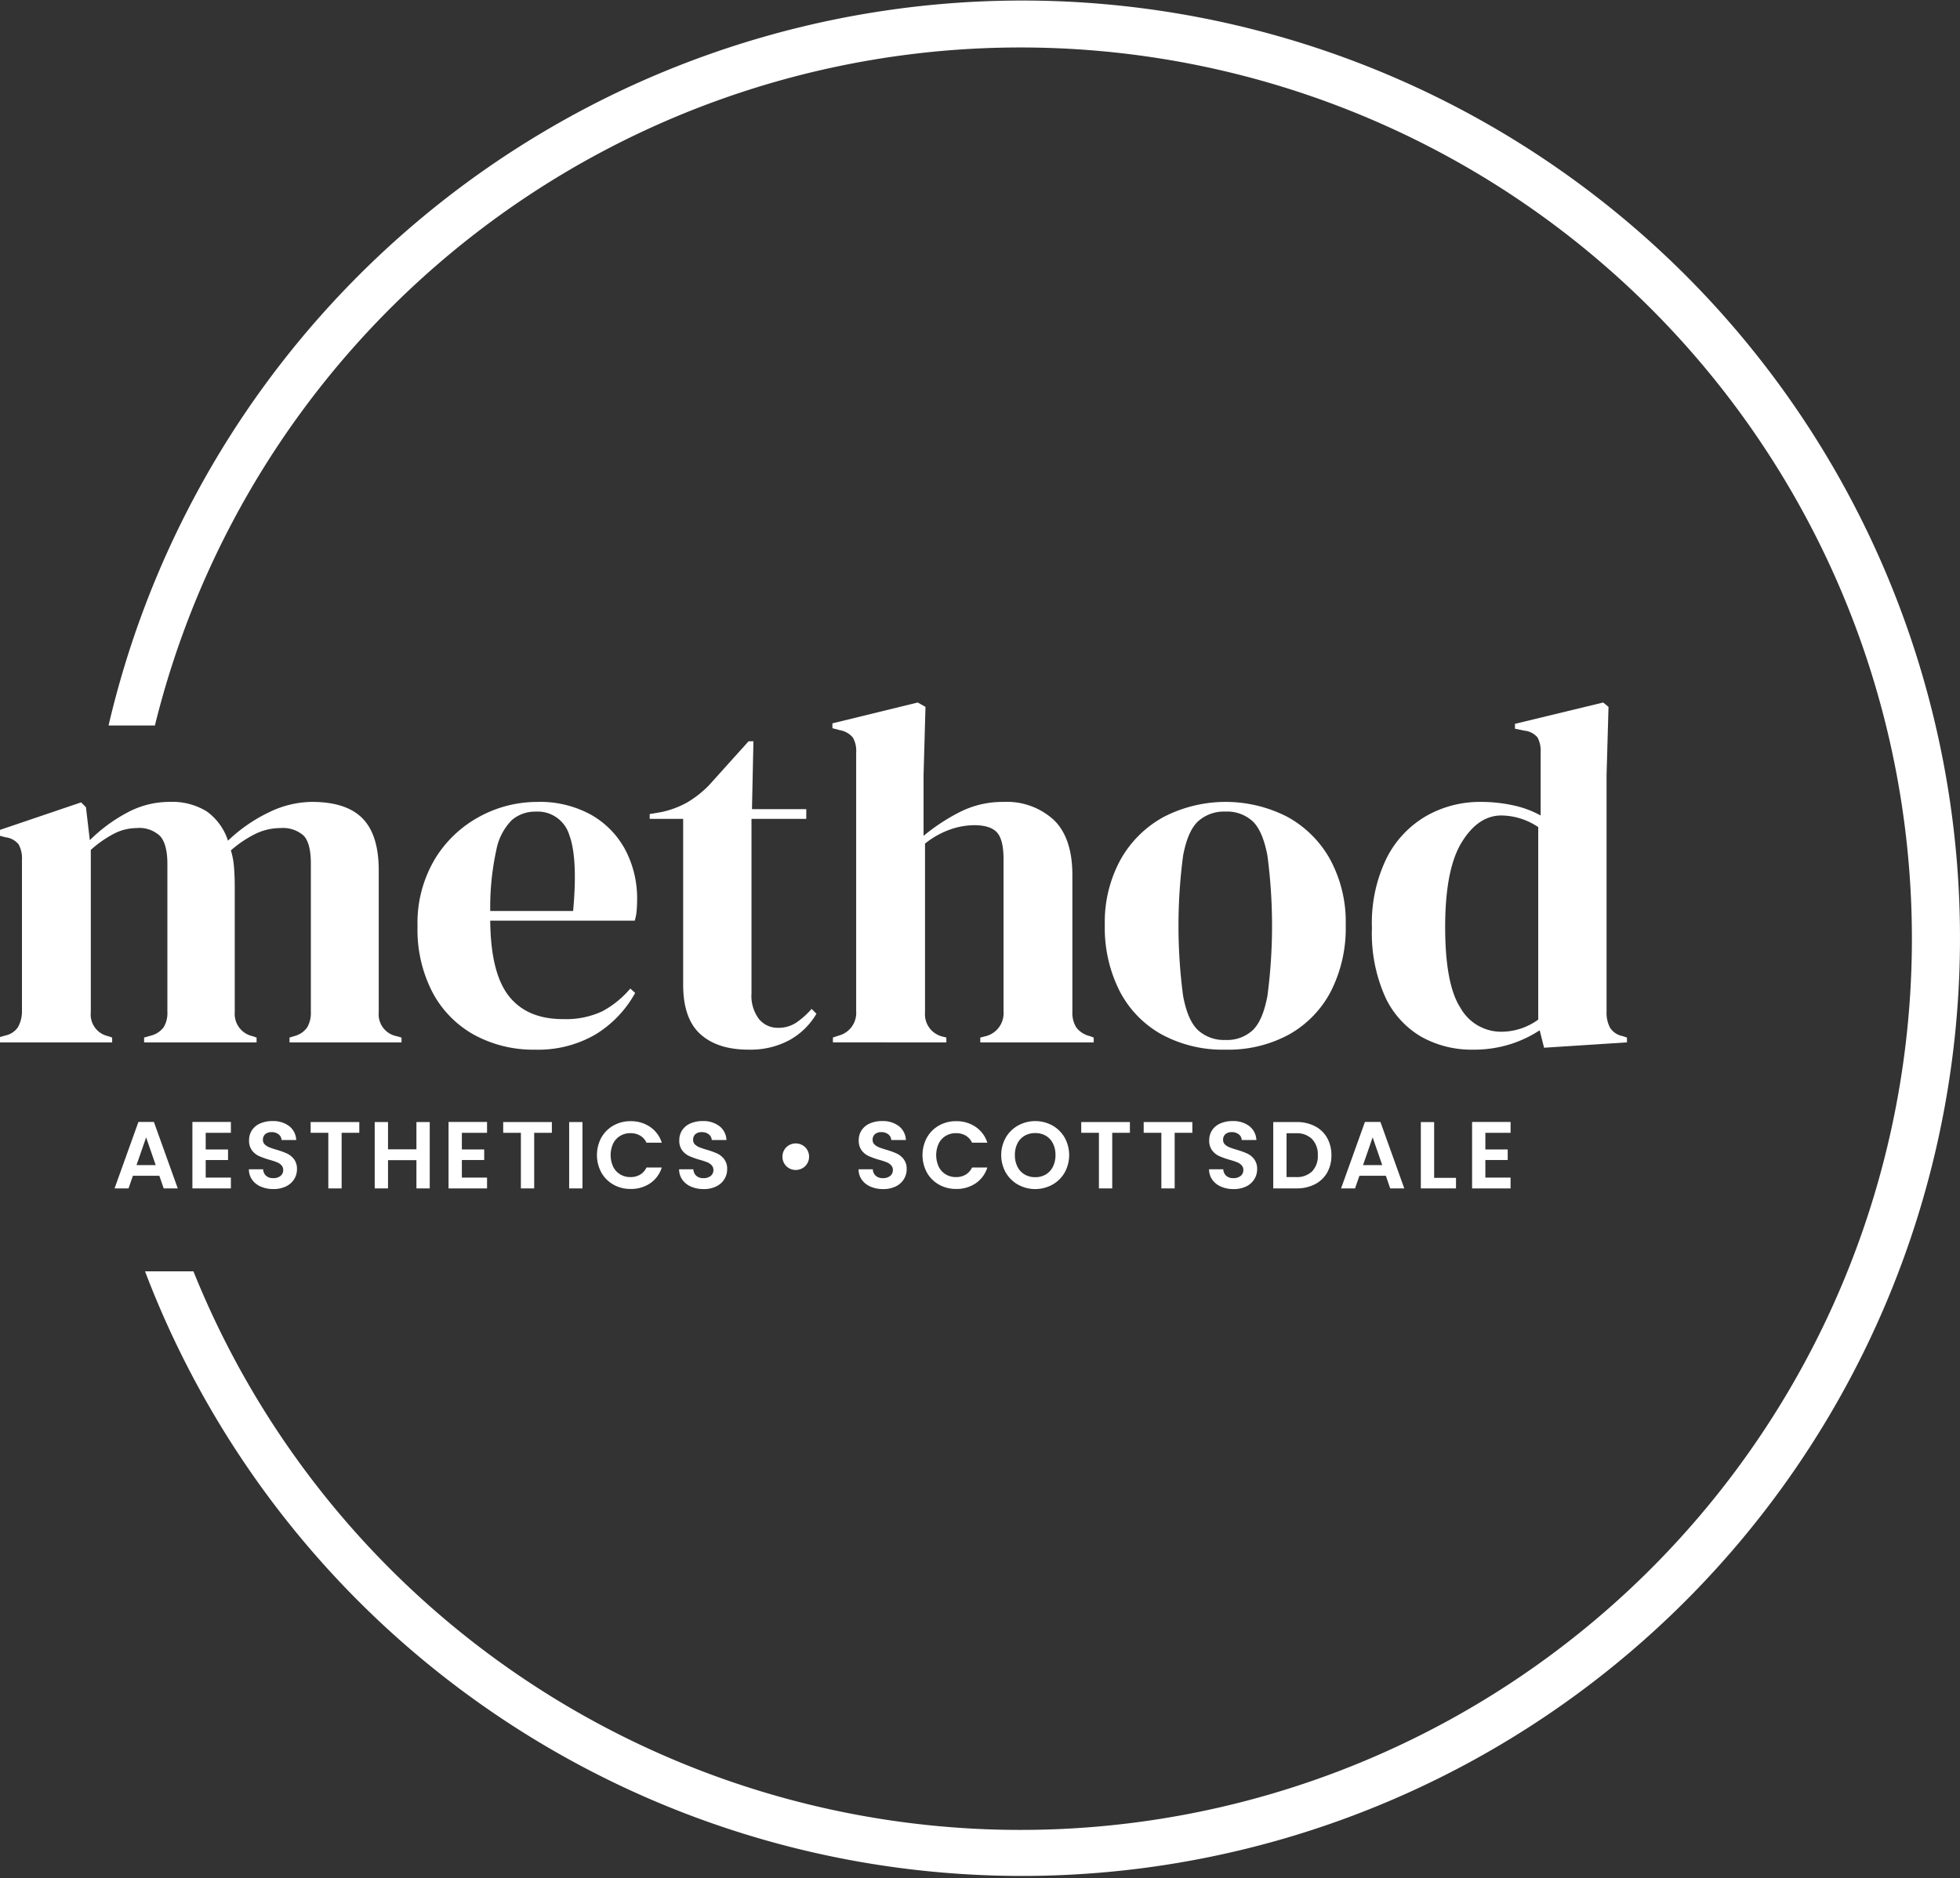 <?xml version="1.0" encoding="UTF-8"?>
<svg xmlns="http://www.w3.org/2000/svg" xmlns:xlink="http://www.w3.org/1999/xlink" width="313" height="300" viewBox="0 0 313 300">
  <rect x="0" y="0" width="313" height="300" fill="#333333" stroke="none"/>
  <defs>
    <clipPath id="clip-path">
      <rect id="Rectangle_140" data-name="Rectangle 140" width="313" height="300" transform="translate(0.367 -0.294)" fill="none"></rect>
    </clipPath>
  </defs>
  <g id="banner-logo" transform="translate(-0.26 0.063)">
    <g id="Group_131" data-name="Group 131" transform="translate(-0.107 0.231)" clip-path="url(#clip-path)">
      <path id="Path_323" data-name="Path 323" d="M288.537,43.885a149.817,149.817,0,0,0-251.8,71.96h7.4A142.358,142.358,0,1,1,50.29,203.03H42.56A149.808,149.808,0,1,0,288.537,43.885" transform="translate(-19.034 -0.253)" fill="#fff"></path>
      <path id="Path_324" data-name="Path 324" d="M0,305.246v-.775l1.084-.31a3.261,3.261,0,0,0,2.051-1.317,5.127,5.127,0,0,0,.658-2.478V276.125a4.62,4.62,0,0,0-.542-2.517,3.126,3.126,0,0,0-2.09-1.123L0,272.176V271.4l13.238-4.492.774.775.619,5.266a25.118,25.118,0,0,1,5.845-4.337,14.2,14.2,0,0,1,6.851-1.781,10.513,10.513,0,0,1,5.96,1.51,9.241,9.241,0,0,1,3.406,4.686,25.044,25.044,0,0,1,6.541-4.531,15.984,15.984,0,0,1,6.851-1.665q5.5,0,8.089,2.633t2.594,8.287v22.692a3.546,3.546,0,0,0,2.787,3.795l.851.233v.775H46.523v-.775l.774-.233a3.561,3.561,0,0,0,2.051-1.394,4.637,4.637,0,0,0,.58-2.478v-23.7q0-3.253-1.161-4.453a4.985,4.985,0,0,0-3.715-1.2,9.112,9.112,0,0,0-3.909.891,18.212,18.212,0,0,0-3.986,2.672,12.362,12.362,0,0,1,.5,2.71q.116,1.472.116,3.1v20.059a3.639,3.639,0,0,0,2.786,3.795l.7.233v.775H23.3v-.775l1.084-.31a3.639,3.639,0,0,0,2.051-1.355,4.423,4.423,0,0,0,.581-2.44V276.745q0-3.1-1.122-4.414a4.811,4.811,0,0,0-3.832-1.317,7.911,7.911,0,0,0-3.561.891,17.781,17.781,0,0,0-3.715,2.594v25.945a3.533,3.533,0,0,0,2.71,3.795l.7.233v.775Z" transform="translate(0.081 -139.036)" fill="#fff"></path>
      <path id="Path_325" data-name="Path 325" d="M158.717,266.833a16.945,16.945,0,0,1,8.593,2.052,14.008,14.008,0,0,1,5.457,5.576,16.65,16.65,0,0,1,1.9,8.016q0,.853-.077,1.742a6.964,6.964,0,0,1-.309,1.588H151.209q.076,8.364,2.98,12.043t8.631,3.678a13.687,13.687,0,0,0,6.27-1.239,15.335,15.335,0,0,0,4.49-3.64l.774.7a17.8,17.8,0,0,1-6.386,6.661,18.2,18.2,0,0,1-9.56,2.4,19.766,19.766,0,0,1-9.754-2.362A16.664,16.664,0,0,1,142,297.27a21.745,21.745,0,0,1-2.4-10.533,19.973,19.973,0,0,1,2.787-10.8,18.744,18.744,0,0,1,7.16-6.776,19.284,19.284,0,0,1,9.173-2.324m-.232,1.549a5.7,5.7,0,0,0-3.832,1.355,9.262,9.262,0,0,0-2.477,4.8,43.005,43.005,0,0,0-.968,9.72h13.237q.773-8.441-.619-12.159a5.259,5.259,0,0,0-5.341-3.717" transform="translate(-72.557 -139.037)" fill="#fff"></path>
      <path id="Path_326" data-name="Path 326" d="M232.69,295.915q-4.955,0-7.7-2.478t-2.748-7.9V259.051H216.9v-.774l1.858-.31a14.705,14.705,0,0,0,4.141-1.549,16.824,16.824,0,0,0,3.445-2.711l6.347-7.048h.774l-.232,10.843h8.67v1.549h-8.747v27.88a6.131,6.131,0,0,0,1.2,4.1,3.855,3.855,0,0,0,3.058,1.394,5.092,5.092,0,0,0,2.864-.813,12.681,12.681,0,0,0,2.477-2.207l.774.775a11.425,11.425,0,0,1-4.258,4.182,13.063,13.063,0,0,1-6.58,1.549" transform="translate(-112.78 -128.544)" fill="#fff"></path>
      <path id="Path_327" data-name="Path 327" d="M277.817,288.038v-.775l.929-.31a3.739,3.739,0,0,0,2.786-3.872V241.725a4.239,4.239,0,0,0-.542-2.4,3.5,3.5,0,0,0-2.09-1.162l-1.161-.31v-.775l13.624-3.33,1.239.7-.309,10.92v9.681a31.275,31.275,0,0,1,5.844-3.833,15.124,15.124,0,0,1,6.929-1.588,11.079,11.079,0,0,1,8.012,2.865q2.979,2.866,2.98,8.829v21.84a4.4,4.4,0,0,0,.619,2.478,3.785,3.785,0,0,0,2.168,1.394l.619.233v.775H301.35v-.775l.928-.233a3.79,3.79,0,0,0,2.787-3.949V258.764q0-3.1-1.046-4.259t-3.677-1.162a12.051,12.051,0,0,0-3.715.658,13.7,13.7,0,0,0-4.1,2.285v26.951a3.665,3.665,0,0,0,2.786,3.872l.62.155v.775Z" transform="translate(-144.439 -121.829)" fill="#fff"></path>
      <path id="Path_328" data-name="Path 328" d="M387.711,306.408a20.5,20.5,0,0,1-10.219-2.44,16.668,16.668,0,0,1-6.7-6.931,22.318,22.318,0,0,1-2.361-10.533,20.76,20.76,0,0,1,2.516-10.455,17.486,17.486,0,0,1,6.889-6.815,21.564,21.564,0,0,1,19.7-.039,17.309,17.309,0,0,1,6.85,6.776,20.944,20.944,0,0,1,2.516,10.533,22.271,22.271,0,0,1-2.361,10.571,16.8,16.8,0,0,1-6.657,6.893,20.281,20.281,0,0,1-10.179,2.44m0-1.549a6.018,6.018,0,0,0,4.335-1.549q1.626-1.548,2.361-5.5a85.5,85.5,0,0,0,0-22.381q-.737-3.95-2.361-5.5a6.024,6.024,0,0,0-4.335-1.549,6.16,6.16,0,0,0-4.374,1.549q-1.666,1.55-2.4,5.5a85.532,85.532,0,0,0,0,22.381q.734,3.951,2.4,5.5a6.154,6.154,0,0,0,4.374,1.549" transform="translate(-191.632 -139.037)" fill="#fff"></path>
      <path id="Path_329" data-name="Path 329" d="M473.461,289.2a16.41,16.41,0,0,1-8.206-2.053,14.3,14.3,0,0,1-5.767-6.35,24.864,24.864,0,0,1-2.129-11.036,23.591,23.591,0,0,1,2.4-11.268,16.168,16.168,0,0,1,6.348-6.66,17.313,17.313,0,0,1,8.593-2.207,24.246,24.246,0,0,1,5.187.542,15.987,15.987,0,0,1,4.412,1.626V241.726a4.5,4.5,0,0,0-.5-2.4,3.134,3.134,0,0,0-2.129-1.085l-1.47-.309v-.775l14.089-3.408.851.7-.31,10.842V283.16a5.118,5.118,0,0,0,.542,2.517,3.036,3.036,0,0,0,2.013,1.355l.7.233v.775l-13.237.852-.7-2.788a18.818,18.818,0,0,1-4.761,2.245,19.41,19.41,0,0,1-5.921.852m4.49-2.865a10.026,10.026,0,0,0,5.961-1.936V253.653a10.683,10.683,0,0,0-5.884-1.859q-3.715,0-6.347,4.3t-2.632,13.515q0,9.217,2.478,12.972a7.435,7.435,0,0,0,6.425,3.756" transform="translate(-237.903 -121.829)" fill="#fff"></path>
      <path id="Path_330" data-name="Path 330" d="M45.886,381.959h-4.22l-.7,2.02H38.737l3.81-10.615H45.02l3.81,10.615H46.584Zm-.577-1.7-1.533-4.434-1.533,4.434Z" transform="translate(-20.075 -194.445)" fill="#fff"></path>
      <path id="Path_331" data-name="Path 331" d="M66.778,375.1v2.657h3.567v1.686H66.778v2.809H70.8v1.731H64.654V373.364H70.8V375.1Z" transform="translate(-33.561 -194.445)" fill="#fff"></path>
      <path id="Path_332" data-name="Path 332" d="M85.385,383.557a3.282,3.282,0,0,1-1.4-1.093,2.881,2.881,0,0,1-.531-1.686h2.277a1.471,1.471,0,0,0,.463,1.032,1.636,1.636,0,0,0,1.146.38,1.762,1.762,0,0,0,1.169-.357,1.161,1.161,0,0,0,.425-.934,1.081,1.081,0,0,0-.289-.775,2.013,2.013,0,0,0-.721-.478,11.887,11.887,0,0,0-1.191-.388,12.7,12.7,0,0,1-1.677-.6,2.941,2.941,0,0,1-1.108-.9,2.556,2.556,0,0,1-.463-1.6,2.861,2.861,0,0,1,.471-1.64,2.99,2.99,0,0,1,1.32-1.071,4.8,4.8,0,0,1,1.943-.372,4.213,4.213,0,0,1,2.663.8,2.958,2.958,0,0,1,1.131,2.225H88.672a1.215,1.215,0,0,0-.463-.9,1.747,1.747,0,0,0-1.146-.357,1.475,1.475,0,0,0-.994.319,1.152,1.152,0,0,0-.372.927.958.958,0,0,0,.281.706,2.14,2.14,0,0,0,.7.456q.418.175,1.177.4a12.375,12.375,0,0,1,1.685.607,3.028,3.028,0,0,1,1.123.911,2.536,2.536,0,0,1,.471,1.595,3,3,0,0,1-.44,1.579A3.115,3.115,0,0,1,89.4,383.5a4.4,4.4,0,0,1-2.019.433,5.034,5.034,0,0,1-2-.38" transform="translate(-43.342 -194.297)" fill="#fff"></path>
      <path id="Path_333" data-name="Path 333" d="M111.79,373.395v1.716h-2.823v8.884h-2.125v-8.884h-2.823v-1.716Z" transform="translate(-54.044 -194.461)" fill="#fff"></path>
      <path id="Path_334" data-name="Path 334" d="M134.135,373.395v10.6h-2.125v-4.511h-4.538v4.511h-2.125v-10.6h2.125v4.358h4.538v-4.358Z" transform="translate(-65.142 -194.461)" fill="#fff"></path>
      <path id="Path_335" data-name="Path 335" d="M152.059,375.1v2.657h3.567v1.686h-3.567v2.809h4.022v1.731h-6.147V373.364h6.147V375.1Z" transform="translate(-77.936 -194.445)" fill="#fff"></path>
      <path id="Path_336" data-name="Path 336" d="M175.9,373.395v1.716h-2.823v8.884h-2.124v-8.884H168.13v-1.716Z" transform="translate(-87.404 -194.461)" fill="#fff"></path>
      <rect id="Rectangle_139" data-name="Rectangle 139" width="2.125" height="10.6" transform="translate(91.259 178.934)" fill="#fff"></rect>
      <path id="Path_337" data-name="Path 337" d="M200.048,375.73a5.036,5.036,0,0,1,1.928-1.929,5.463,5.463,0,0,1,2.739-.691,5.393,5.393,0,0,1,3.112.911,4.766,4.766,0,0,1,1.866,2.521H207.25a2.535,2.535,0,0,0-1.025-1.139,3.009,3.009,0,0,0-1.526-.38,3.13,3.13,0,0,0-1.646.433,2.946,2.946,0,0,0-1.123,1.222,4.449,4.449,0,0,0,0,3.7,2.933,2.933,0,0,0,1.123,1.229,3.129,3.129,0,0,0,1.646.433,2.961,2.961,0,0,0,1.526-.387,2.576,2.576,0,0,0,1.025-1.147h2.443a4.735,4.735,0,0,1-1.859,2.528,5.407,5.407,0,0,1-3.119.9,5.465,5.465,0,0,1-2.739-.691,5.05,5.05,0,0,1-1.928-1.921,5.9,5.9,0,0,1,0-5.6" transform="translate(-103.645 -194.313)" fill="#fff"></path>
      <path id="Path_338" data-name="Path 338" d="M228.617,383.557a3.282,3.282,0,0,1-1.4-1.093,2.88,2.88,0,0,1-.531-1.686h2.277a1.471,1.471,0,0,0,.463,1.032,1.636,1.636,0,0,0,1.146.38,1.762,1.762,0,0,0,1.169-.357,1.161,1.161,0,0,0,.425-.934,1.081,1.081,0,0,0-.289-.775,2.013,2.013,0,0,0-.721-.478,11.891,11.891,0,0,0-1.191-.388,12.7,12.7,0,0,1-1.677-.6,2.941,2.941,0,0,1-1.108-.9,2.556,2.556,0,0,1-.463-1.6,2.861,2.861,0,0,1,.471-1.64,2.99,2.99,0,0,1,1.321-1.071,4.8,4.8,0,0,1,1.943-.372,4.214,4.214,0,0,1,2.664.8,2.958,2.958,0,0,1,1.131,2.225H231.9a1.215,1.215,0,0,0-.463-.9,1.747,1.747,0,0,0-1.146-.357,1.475,1.475,0,0,0-.994.319,1.152,1.152,0,0,0-.372.927.959.959,0,0,0,.281.706,2.141,2.141,0,0,0,.7.456q.418.175,1.177.4a12.376,12.376,0,0,1,1.685.607,3.027,3.027,0,0,1,1.123.911,2.536,2.536,0,0,1,.471,1.595,3,3,0,0,1-.44,1.579,3.115,3.115,0,0,1-1.29,1.162,4.4,4.4,0,0,1-2.019.433,5.034,5.034,0,0,1-2-.38" transform="translate(-117.871 -194.297)" fill="#fff"></path>
      <path id="Path_339" data-name="Path 339" d="M262.147,384.471a2.06,2.06,0,0,1-.766-.767,2.087,2.087,0,0,1-.281-1.063,2.119,2.119,0,0,1,.281-1.078,2.1,2.1,0,0,1,1.829-1.048,2.152,2.152,0,0,1,1.085.281,2.054,2.054,0,0,1,.774.766,2.123,2.123,0,0,1,.281,1.078,2.092,2.092,0,0,1-.281,1.063,2.051,2.051,0,0,1-.774.767,2.152,2.152,0,0,1-1.085.281,2.081,2.081,0,0,1-1.063-.281" transform="translate(-135.78 -198.164)" fill="#fff"></path>
      <path id="Path_340" data-name="Path 340" d="M288.369,383.557a3.281,3.281,0,0,1-1.4-1.093,2.874,2.874,0,0,1-.531-1.686h2.276a1.469,1.469,0,0,0,.463,1.032,1.635,1.635,0,0,0,1.145.38,1.762,1.762,0,0,0,1.169-.357,1.159,1.159,0,0,0,.425-.934,1.082,1.082,0,0,0-.288-.775,2.021,2.021,0,0,0-.721-.478,11.916,11.916,0,0,0-1.192-.388,12.73,12.73,0,0,1-1.677-.6,2.944,2.944,0,0,1-1.108-.9,2.556,2.556,0,0,1-.463-1.6,2.861,2.861,0,0,1,.47-1.64,2.991,2.991,0,0,1,1.321-1.071,4.807,4.807,0,0,1,1.943-.372,4.216,4.216,0,0,1,2.664.8,2.96,2.96,0,0,1,1.131,2.225h-2.337a1.217,1.217,0,0,0-.463-.9,1.745,1.745,0,0,0-1.146-.357,1.477,1.477,0,0,0-.994.319,1.153,1.153,0,0,0-.372.927.958.958,0,0,0,.281.706,2.143,2.143,0,0,0,.7.456c.279.117.67.25,1.177.4a12.359,12.359,0,0,1,1.684.607,3.027,3.027,0,0,1,1.123.911,2.533,2.533,0,0,1,.471,1.595,3,3,0,0,1-.44,1.579,3.116,3.116,0,0,1-1.29,1.162,4.4,4.4,0,0,1-2.019.433,5.034,5.034,0,0,1-2-.38" transform="translate(-148.963 -194.297)" fill="#fff"></path>
      <path id="Path_341" data-name="Path 341" d="M308.436,375.73a5.037,5.037,0,0,1,1.928-1.929,5.465,5.465,0,0,1,2.739-.691,5.391,5.391,0,0,1,3.112.911,4.767,4.767,0,0,1,1.866,2.521h-2.443a2.534,2.534,0,0,0-1.025-1.139,3.009,3.009,0,0,0-1.525-.38,3.133,3.133,0,0,0-1.647.433,2.949,2.949,0,0,0-1.123,1.222,4.449,4.449,0,0,0,0,3.7,2.936,2.936,0,0,0,1.123,1.229,3.132,3.132,0,0,0,1.647.433,2.96,2.96,0,0,0,1.525-.387,2.576,2.576,0,0,0,1.025-1.147h2.443a4.735,4.735,0,0,1-1.859,2.528,5.407,5.407,0,0,1-3.119.9,5.467,5.467,0,0,1-2.739-.691,5.051,5.051,0,0,1-1.928-1.921,5.9,5.9,0,0,1,0-5.6" transform="translate(-160.044 -194.313)" fill="#fff"></path>
      <path id="Path_342" data-name="Path 342" d="M336.633,383.237a5.2,5.2,0,0,1-1.973-1.936,5.718,5.718,0,0,1,0-5.588,5.207,5.207,0,0,1,1.973-1.936,5.7,5.7,0,0,1,5.472,0,5.177,5.177,0,0,1,1.958,1.936,5.775,5.775,0,0,1,0,5.588,5.157,5.157,0,0,1-1.966,1.936,5.691,5.691,0,0,1-5.464,0m4.417-1.632a2.969,2.969,0,0,0,1.139-1.238,4.066,4.066,0,0,0,.41-1.868,4.021,4.021,0,0,0-.41-1.86,2.93,2.93,0,0,0-1.139-1.223,3.286,3.286,0,0,0-1.685-.425,3.327,3.327,0,0,0-1.692.425,2.917,2.917,0,0,0-1.146,1.223,4.021,4.021,0,0,0-.41,1.86,4.066,4.066,0,0,0,.41,1.868,2.955,2.955,0,0,0,1.146,1.238,3.271,3.271,0,0,0,1.692.432,3.231,3.231,0,0,0,1.685-.432" transform="translate(-173.678 -194.296)" fill="#fff"></path>
      <path id="Path_343" data-name="Path 343" d="M368.347,373.395v1.716h-2.823v8.884H363.4v-8.884h-2.823v-1.716Z" transform="translate(-187.542 -194.461)" fill="#fff"></path>
      <path id="Path_344" data-name="Path 344" d="M389.137,373.395v1.716h-2.823v8.884h-2.125v-8.884h-2.823v-1.716Z" transform="translate(-198.36 -194.461)" fill="#fff"></path>
      <path id="Path_345" data-name="Path 345" d="M405.06,383.557a3.278,3.278,0,0,1-1.4-1.093,2.874,2.874,0,0,1-.531-1.686H405.4a1.471,1.471,0,0,0,.463,1.032,1.636,1.636,0,0,0,1.146.38,1.762,1.762,0,0,0,1.169-.357,1.16,1.16,0,0,0,.425-.934,1.083,1.083,0,0,0-.288-.775,2.018,2.018,0,0,0-.721-.478,11.856,11.856,0,0,0-1.191-.388,12.694,12.694,0,0,1-1.677-.6,2.94,2.94,0,0,1-1.108-.9,2.554,2.554,0,0,1-.463-1.6,2.861,2.861,0,0,1,.471-1.64,2.989,2.989,0,0,1,1.32-1.071,4.806,4.806,0,0,1,1.943-.372,4.216,4.216,0,0,1,2.664.8,2.96,2.96,0,0,1,1.131,2.225h-2.338a1.216,1.216,0,0,0-.463-.9,1.747,1.747,0,0,0-1.146-.357,1.476,1.476,0,0,0-.994.319,1.153,1.153,0,0,0-.372.927.958.958,0,0,0,.281.706,2.138,2.138,0,0,0,.7.456q.418.175,1.177.4a12.383,12.383,0,0,1,1.684.607,3.027,3.027,0,0,1,1.123.911,2.532,2.532,0,0,1,.471,1.595,3,3,0,0,1-.44,1.579,3.115,3.115,0,0,1-1.29,1.162,4.4,4.4,0,0,1-2.019.433,5.035,5.035,0,0,1-2-.38" transform="translate(-209.682 -194.297)" fill="#fff"></path>
      <path id="Path_346" data-name="Path 346" d="M431.137,374.048a4.672,4.672,0,0,1,1.959,1.86,5.55,5.55,0,0,1,.691,2.8,5.465,5.465,0,0,1-.691,2.787,4.7,4.7,0,0,1-1.959,1.845,6.324,6.324,0,0,1-2.937.653h-3.7v-10.6h3.7a6.324,6.324,0,0,1,2.937.653m-.432,7.228a3.471,3.471,0,0,0,.91-2.566,3.55,3.55,0,0,0-.91-2.589,3.439,3.439,0,0,0-2.581-.934h-1.5v7h1.5a3.489,3.489,0,0,0,2.581-.911" transform="translate(-220.803 -194.461)" fill="#fff"></path>
      <path id="Path_347" data-name="Path 347" d="M454.238,381.959h-4.22l-.7,2.02h-2.231l3.81-10.615h2.474l3.81,10.615h-2.247Zm-.577-1.7-1.532-4.434-1.533,4.434Z" transform="translate(-232.559 -194.445)" fill="#fff"></path>
      <path id="Path_348" data-name="Path 348" d="M475.764,382.309h3.491v1.686h-5.616V373.4h2.125Z" transform="translate(-246.374 -194.461)" fill="#fff"></path>
      <path id="Path_349" data-name="Path 349" d="M492.82,375.1v2.657h3.567v1.686H492.82v2.809h4.022v1.731H490.7V373.364h6.147V375.1Z" transform="translate(-255.249 -194.445)" fill="#fff"></path>
    </g>
  </g>
</svg>
